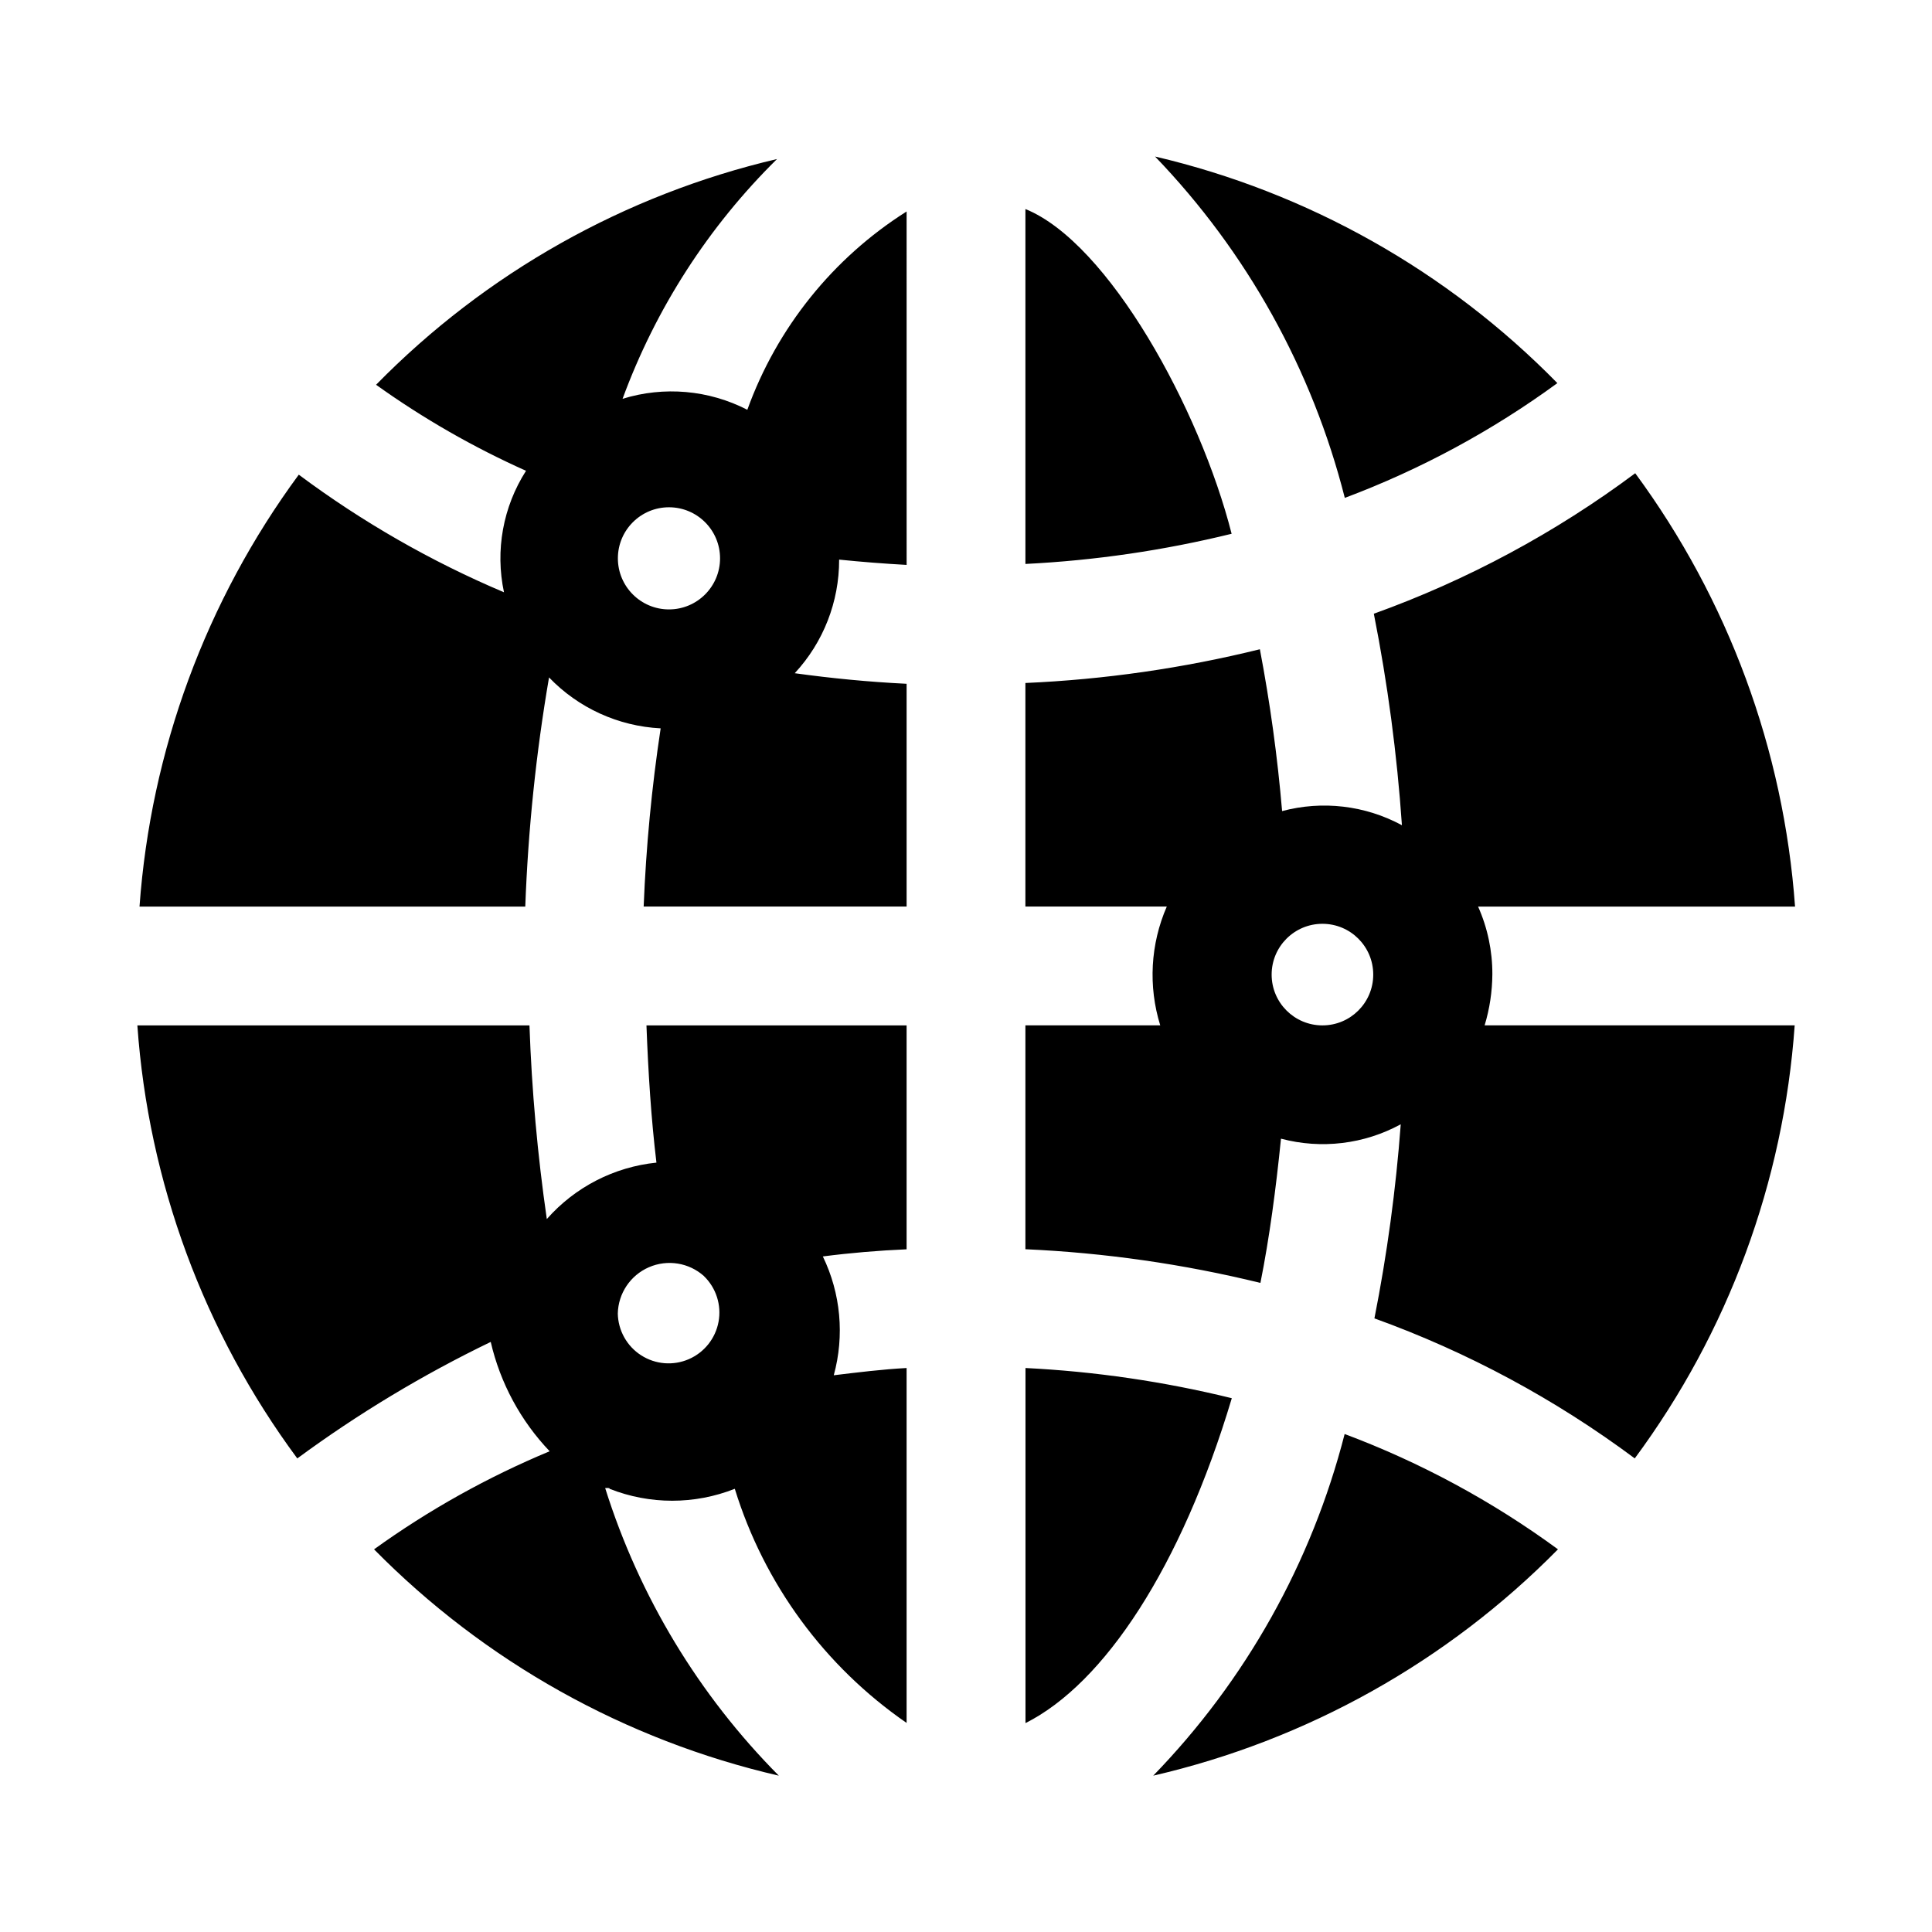 <?xml version="1.0" encoding="UTF-8"?>
<!-- Uploaded to: SVG Repo, www.svgrepo.com, Generator: SVG Repo Mixer Tools -->
<svg fill="#000000" width="800px" height="800px" version="1.1" viewBox="144 144 512 512" xmlns="http://www.w3.org/2000/svg">
 <path d="m539.49 402.2c0.023-6.184-1.266-12.301-3.781-17.949h83.996c-2.992-41.508-17.676-81.324-42.352-114.84-21.129 15.758-44.473 28.305-69.273 37.234 3.664 18.508 6.148 37.227 7.445 56.047-9.719-5.254-21.078-6.594-31.754-3.746-1.223-14.387-3.191-28.703-5.891-42.887-20.367 5.027-41.184 8.023-62.141 8.941v59.246h37.473c-4.34 9.949-4.953 21.125-1.734 31.488h-35.738v59.324c21.004 0.938 41.863 3.926 62.285 8.926 2.394-11.98 4.109-24.891 5.449-38.227h-0.004c10.68 2.84 22.039 1.477 31.742-3.809-1.289 17.27-3.617 34.445-6.977 51.434 24.695 8.918 47.941 21.422 68.992 37.109 24.75-33.445 39.449-73.254 42.383-114.76h-82.168c1.328-4.391 2.016-8.953 2.047-13.539zm-45.031 13.539c-7.434 0-13.461-6.027-13.461-13.461s6.027-13.461 13.461-13.461c7.438 0 13.465 6.027 13.465 13.461s-6.027 13.461-13.465 13.461zm-176.5 36.367c-11.223 1.152-21.594 6.492-29.047 14.957-2.461-17.012-3.996-34.145-4.598-51.324h-103.91c2.93 41.504 17.633 81.312 42.383 114.76 16.098-11.848 33.258-22.184 51.262-30.875 2.519 10.883 7.91 20.887 15.617 28.973-16.457 6.852-32.074 15.574-46.539 25.992 29.336 29.77 66.539 50.578 107.27 59.984-21.211-21.363-36.988-47.5-46.02-76.219 0.109 0 1.34-0.125 1.164 0.188v0.004c10.66 4.219 22.527 4.219 33.188 0 7.777 25.211 23.816 47.066 45.531 62.047v-94.055c-6.473 0.348-12.895 1.148-19.301 1.922 2.879-10.504 1.852-21.691-2.898-31.488 7.289-0.945 14.754-1.574 22.199-1.891v-59.34h-68.941c0.473 12.594 1.242 24.719 2.644 36.367zm12.594 30.07v0.004c3.227 3.125 4.68 7.656 3.875 12.074-0.805 4.418-3.762 8.145-7.879 9.934-4.121 1.793-8.863 1.41-12.641-1.02-3.781-2.426-6.098-6.578-6.184-11.07 0.121-5.348 3.34-10.141 8.25-12.27 4.906-2.133 10.605-1.215 14.594 2.352zm139.84-196.72c-17.922 4.398-36.219 7.078-54.648 7.996v-94.055c22.043 8.93 46.258 53.027 54.648 86.059zm-20.293-99.977c40.516 9.5 77.492 30.324 106.62 60.051-17.309 12.648-36.262 22.883-56.332 30.414-8.629-34.004-25.957-65.184-50.285-90.465zm-108.05 67.117c-10.215-5.258-22.082-6.305-33.062-2.91 8.793-23.941 22.773-45.641 40.938-63.543-40.379 9.461-77.23 30.211-106.26 59.824 12.449 8.91 25.762 16.547 39.738 22.801-6.106 9.543-8.207 21.113-5.84 32.195-19.312-8.172-37.57-18.637-54.383-31.172-24.594 33.398-39.23 73.086-42.207 114.46h102.23c0.75-20.359 2.852-40.645 6.297-60.723 7.781 8.102 18.363 12.926 29.582 13.492-2.371 15.648-3.875 31.418-4.504 47.23h69.684v-59.039c-9.98-0.488-19.867-1.449-29.645-2.801v-0.004c7.59-8.184 11.793-18.941 11.762-30.102 5.973 0.609 11.934 1.074 17.887 1.402l-0.004-93.66c-19.52 12.34-34.371 30.832-42.211 52.551zm-7.227 39.359c0 7.481-6.059 13.543-13.539 13.543-7.477 0-13.539-6.062-13.539-13.543 0.008-7.477 6.078-13.531 13.555-13.523 7.481 0.012 13.535 6.078 13.523 13.559zm165.52 232.07c20.152 7.551 39.176 17.832 56.535 30.559-29.336 29.77-66.539 50.578-107.26 59.984 24.512-25.246 41.996-56.457 50.727-90.543zm-29.914-9.445c-13.398 44.699-33.77 75.57-54.664 86.059v-94.105c18.43 0.918 36.73 3.594 54.648 7.996z"/>
</svg>